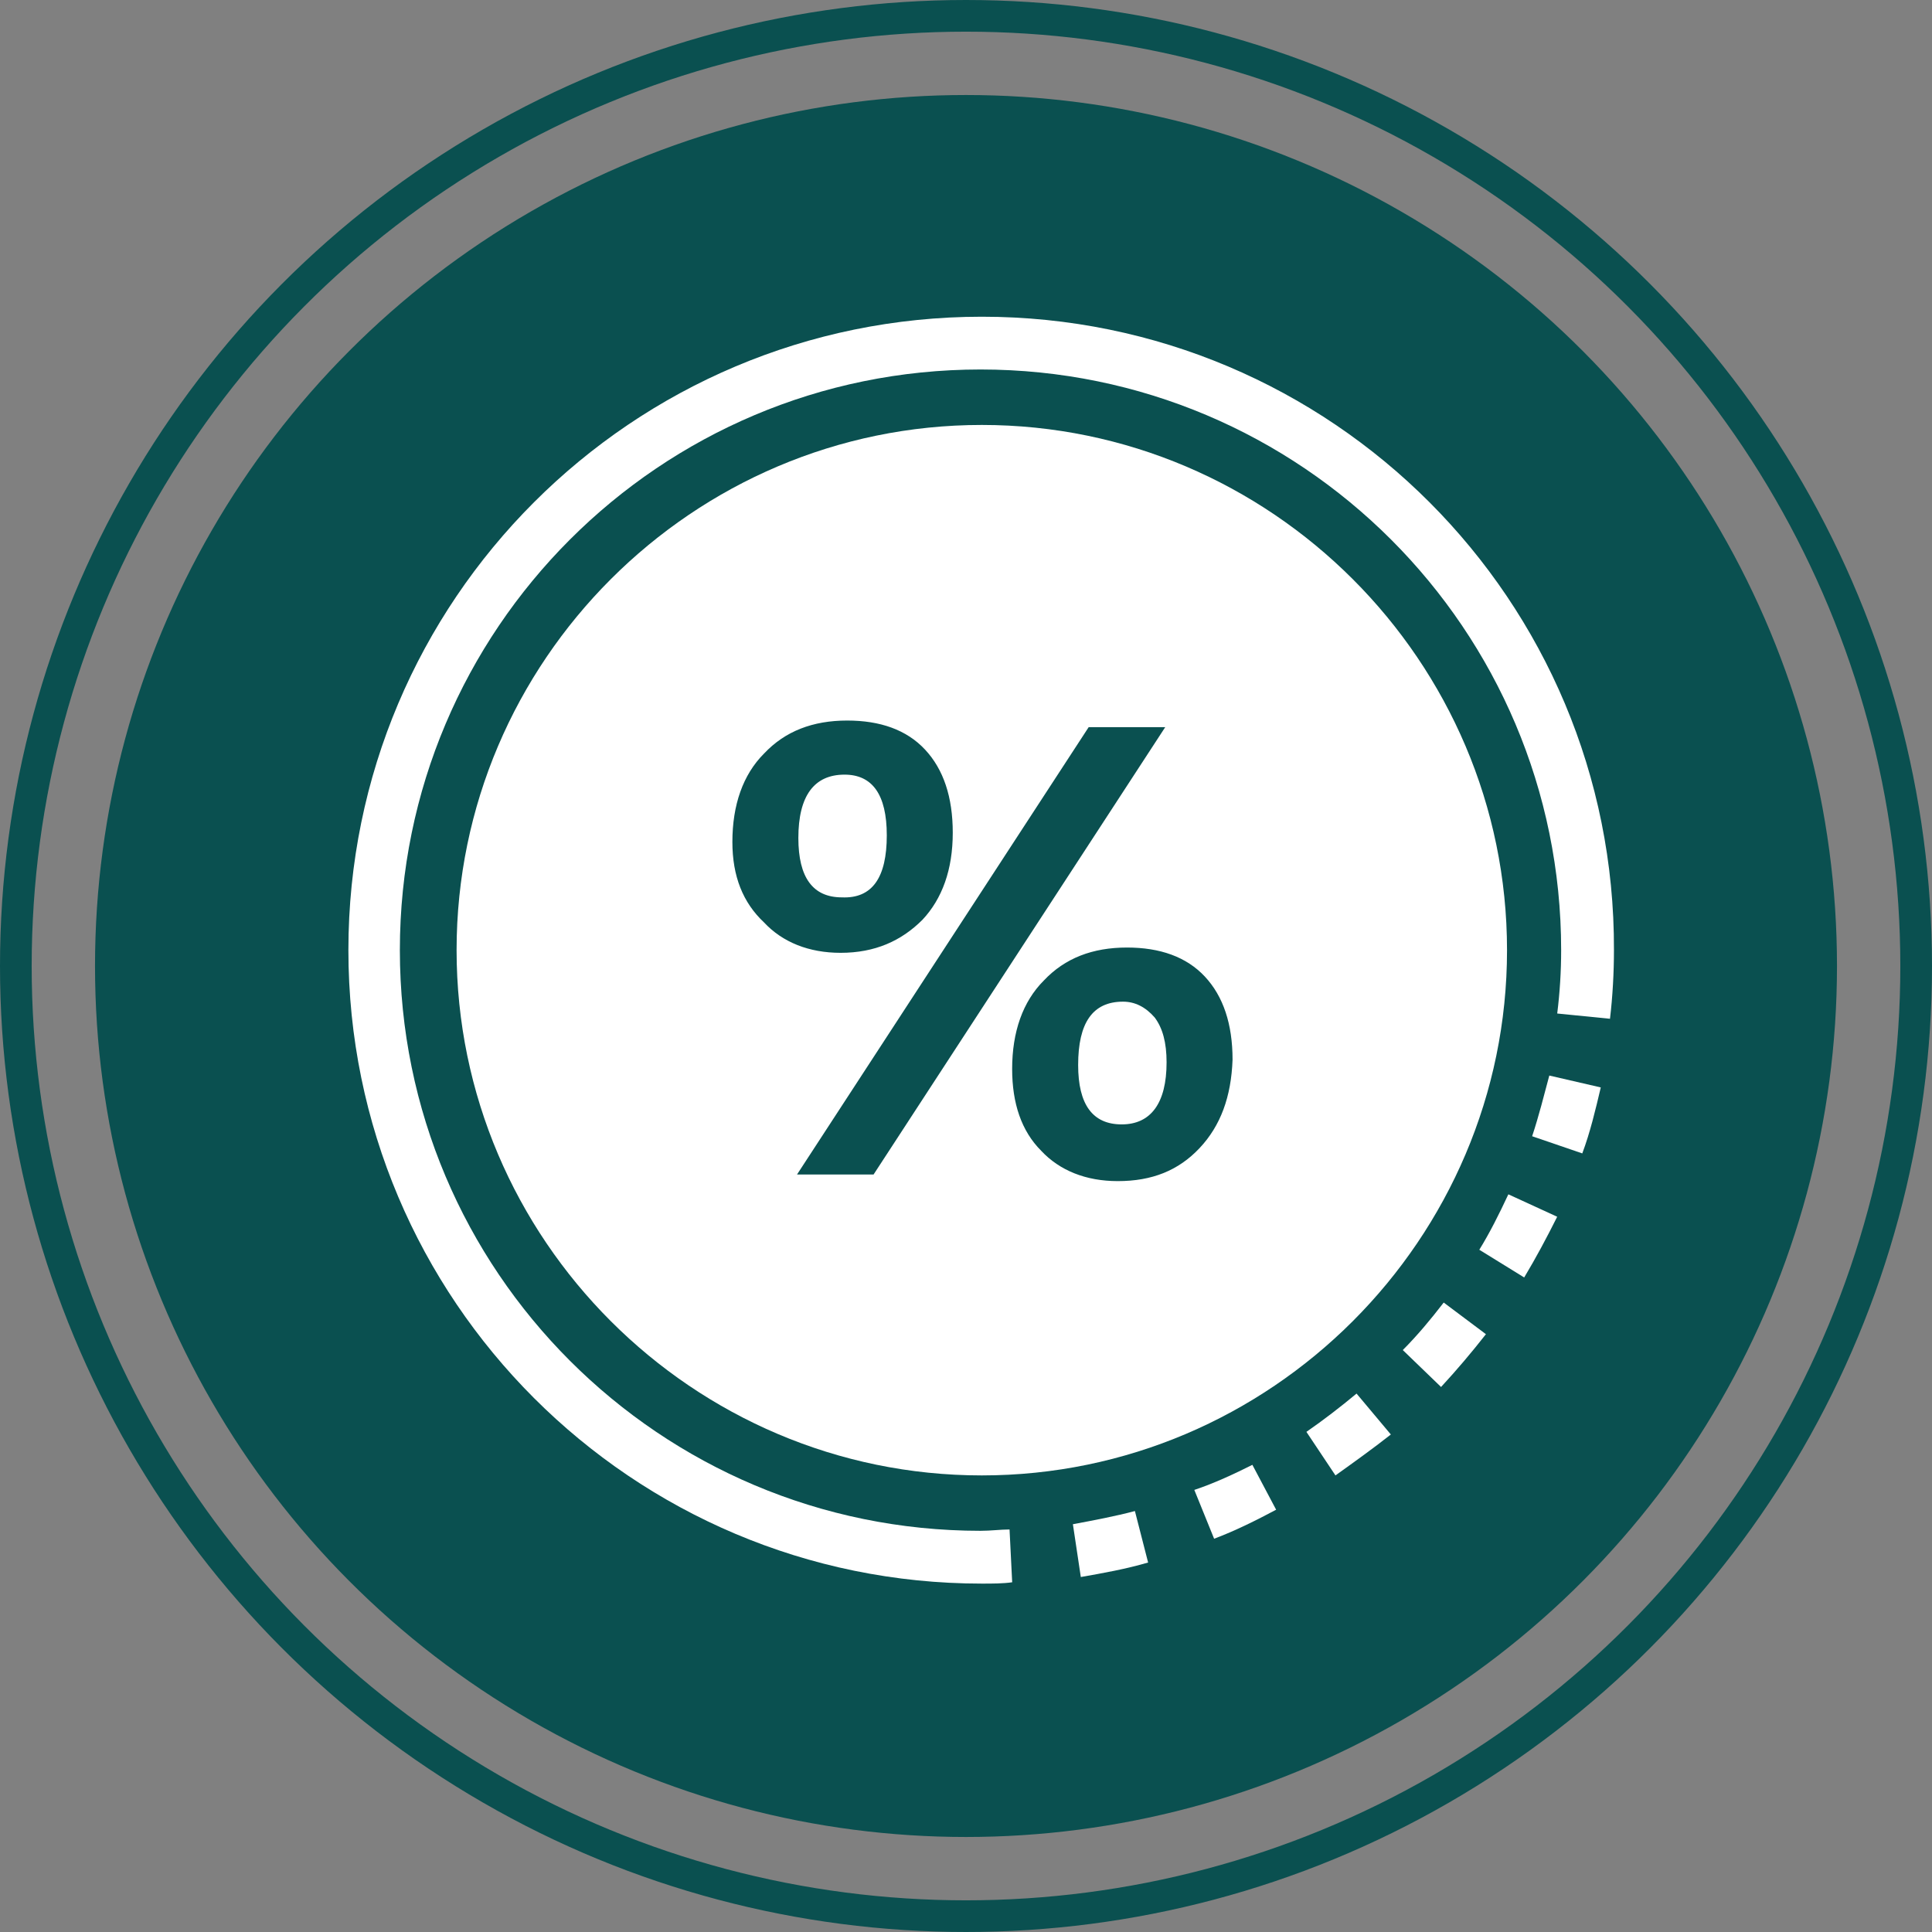 <svg width="61" height="61" viewBox="0 0 61 61" fill="none" xmlns="http://www.w3.org/2000/svg">
<rect x="0" y="0" width="61" height="61" fill="#808080" stroke="none"/>
<circle cx="30.5" cy="30.5" r="27.5" fill="#0A5050"/>
<path d="M37.709 47.042L38.334 48.583C39.001 48.333 39.667 48 40.292 47.667L39.542 46.25C38.959 46.542 38.334 46.834 37.709 47.042H37.709Z" fill="white"/>
<path d="M46.707 39.459L48.124 40.334C48.499 39.709 48.832 39.084 49.166 38.417L47.624 37.709C47.332 38.334 47.041 38.917 46.707 39.459L46.707 39.459Z" fill="white"/>
<path d="M48.375 35.875L49.958 36.417C50.208 35.75 50.375 35.042 50.542 34.334L48.917 33.959C48.75 34.584 48.583 35.25 48.375 35.875L48.375 35.875Z" fill="white"/>
<path d="M33.875 48.125L34.125 49.792C34.833 49.667 35.542 49.542 36.25 49.334L35.833 47.709C35.208 47.875 34.541 48 33.875 48.125L33.875 48.125Z" fill="white"/>
<path d="M41.248 45.209L42.165 46.584C42.748 46.167 43.331 45.75 43.914 45.292L42.831 44C42.331 44.417 41.79 44.834 41.248 45.209L41.248 45.209Z" fill="white"/>
<path d="M44.291 42.626L45.499 43.792C45.999 43.251 46.458 42.709 46.916 42.125L45.583 41.126C45.166 41.667 44.749 42.167 44.291 42.626Z" fill="white"/>
<path d="M31 10C19.958 10 11 18.958 11 30C11 41.042 19.958 50 31 50C31.333 50 31.667 50 31.958 49.958L31.875 48.291C31.583 48.291 31.291 48.333 30.958 48.333V49.167V48.333C20.833 48.333 12.625 40.125 12.625 30C12.625 19.875 20.833 11.666 30.958 11.666C41.083 11.666 49.291 19.875 49.291 30C49.291 30.667 49.25 31.333 49.167 32L50.833 32.166C50.917 31.458 50.958 30.708 50.958 30C51 18.958 42.041 10 31 10L31 10Z" fill="white"/>
<path d="M27.999 26.375C27.999 25.083 27.54 24.458 26.665 24.458C25.707 24.458 25.207 25.125 25.207 26.458C25.207 27.708 25.665 28.333 26.582 28.333C27.54 28.375 27.999 27.708 27.999 26.375V26.375Z" fill="white"/>
<path d="M35.458 31.626C34.499 31.626 34.041 32.292 34.041 33.626C34.041 34.876 34.499 35.501 35.416 35.501C36.333 35.501 36.833 34.834 36.833 33.542C36.833 32.917 36.708 32.459 36.458 32.126C36.166 31.792 35.833 31.626 35.458 31.626L35.458 31.626Z" fill="white"/>
<path d="M47.582 30C47.582 20.875 40.124 13.417 30.999 13.417C21.874 13.417 14.416 20.875 14.416 30C14.416 39.125 21.874 46.584 30.999 46.584C40.124 46.584 47.582 39.125 47.582 30ZM23.124 26.584C23.124 25.417 23.457 24.459 24.124 23.792C24.79 23.084 25.665 22.75 26.749 22.75C27.79 22.75 28.624 23.042 29.207 23.667C29.79 24.292 30.082 25.167 30.082 26.292C30.082 27.458 29.749 28.375 29.124 29.042C28.457 29.709 27.624 30.084 26.541 30.084C25.541 30.084 24.707 29.75 24.124 29.125C23.457 28.5 23.124 27.667 23.124 26.584V26.584ZM27.582 37.083H25.165L34.374 22.958H36.791L27.582 37.083ZM37.874 36.25C37.207 36.958 36.374 37.292 35.291 37.292C34.291 37.292 33.457 36.959 32.874 36.334C32.249 35.709 31.957 34.833 31.957 33.75C31.957 32.584 32.291 31.625 32.957 30.959C33.624 30.25 34.499 29.917 35.582 29.917C36.624 29.917 37.457 30.209 38.041 30.833C38.624 31.458 38.916 32.334 38.916 33.458C38.874 34.625 38.541 35.542 37.874 36.25H37.874Z" fill="white"/>
<circle cx="30.5" cy="30.5" r="30" stroke="#0A5050"/>
</svg>
